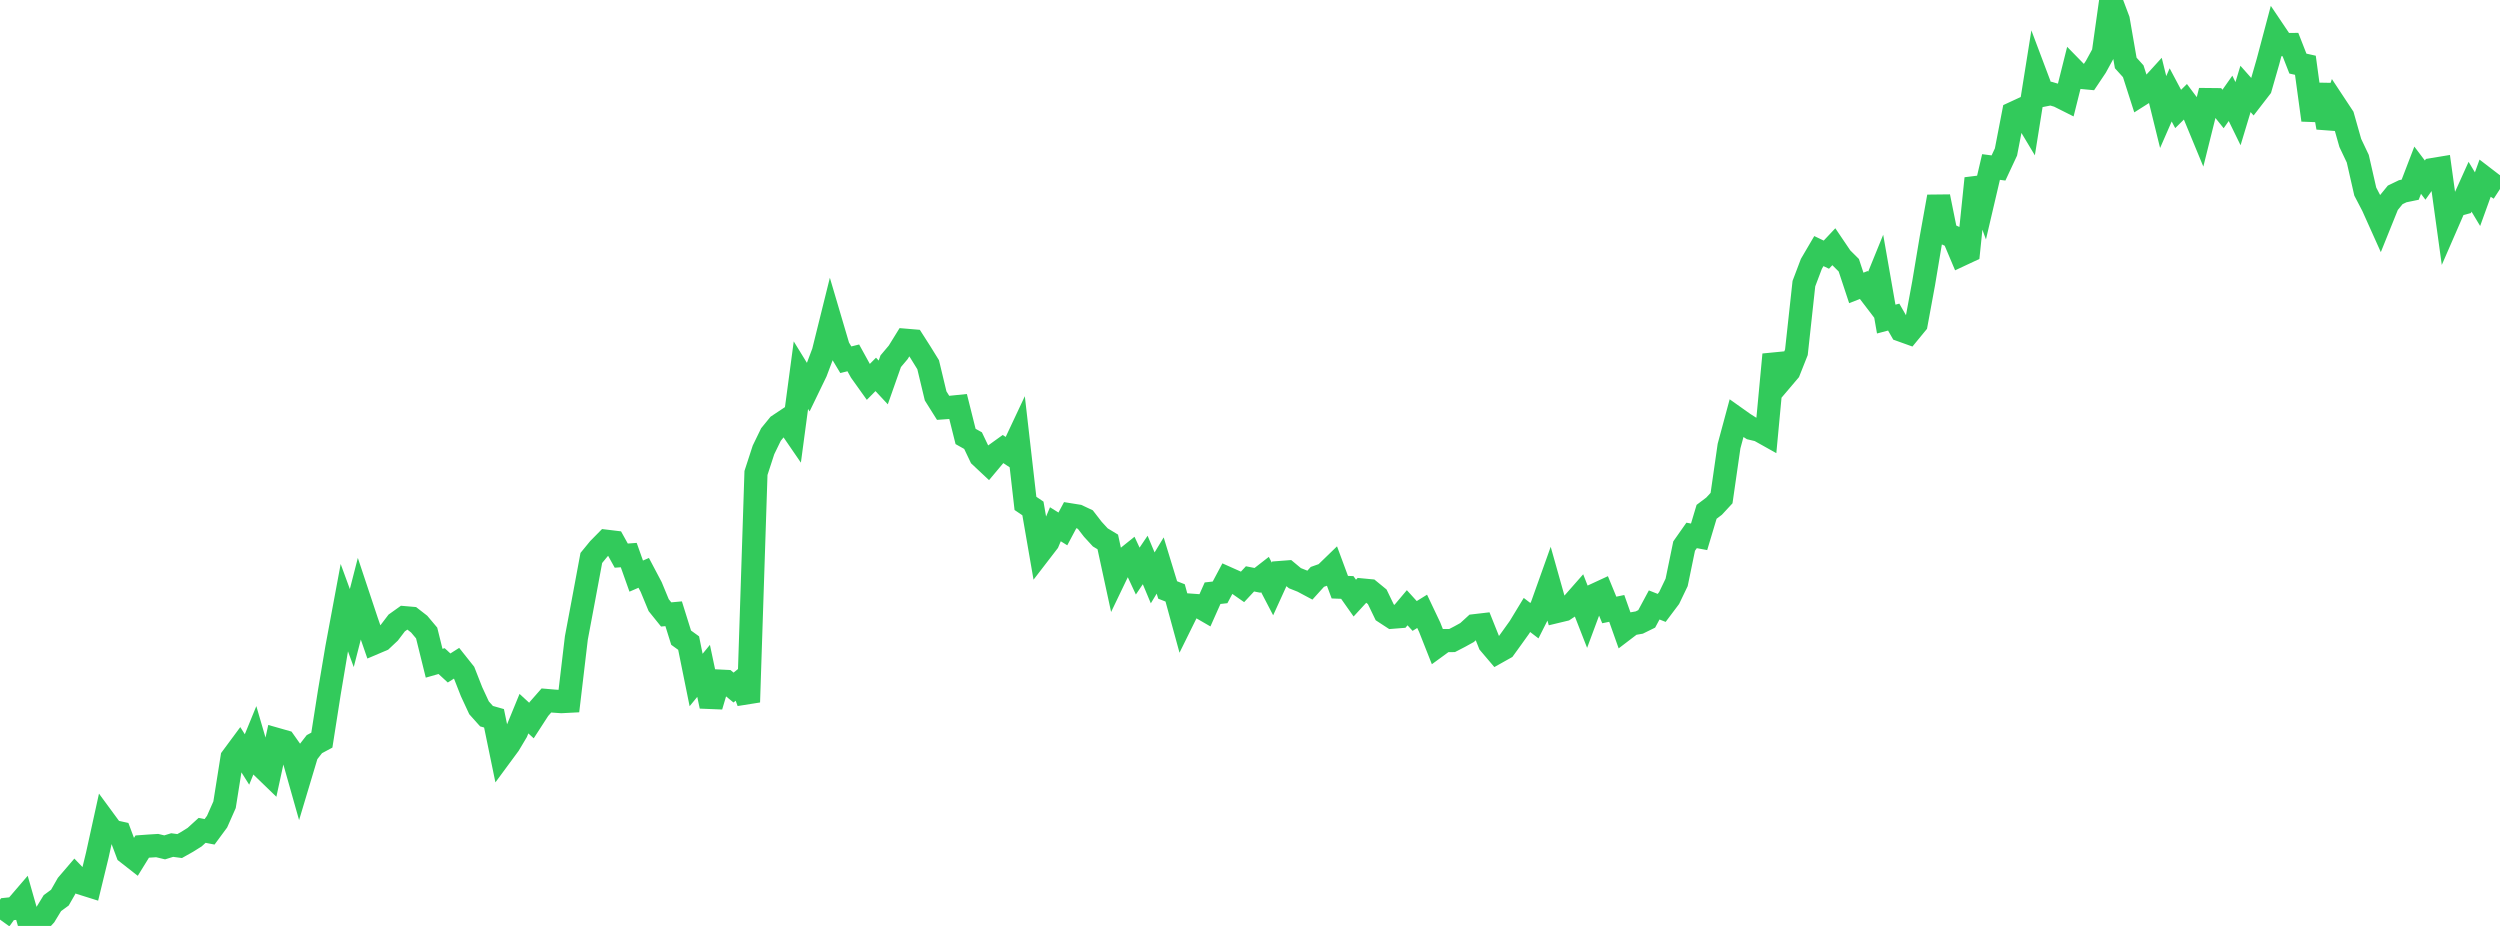 <?xml version="1.0" standalone="no"?>
<!DOCTYPE svg PUBLIC "-//W3C//DTD SVG 1.1//EN" "http://www.w3.org/Graphics/SVG/1.1/DTD/svg11.dtd">

<svg width="135" height="50" viewBox="0 0 135 50" preserveAspectRatio="none" 
  xmlns="http://www.w3.org/2000/svg"
  xmlns:xlink="http://www.w3.org/1999/xlink">


<polyline points="0.0, 49.658 0.404, 49.095 0.808, 49.053 1.213, 48.581 1.617, 50.0 2.021, 49.869 2.425, 49.431 2.829, 48.769 3.234, 48.472 3.638, 47.765 4.042, 47.293 4.446, 47.713 4.85, 47.84 5.254, 46.181 5.659, 44.338 6.063, 44.888 6.467, 44.977 6.871, 46.055 7.275, 46.371 7.68, 45.715 8.084, 45.686 8.488, 45.661 8.892, 45.758 9.296, 45.633 9.701, 45.687 10.105, 45.46 10.509, 45.207 10.913, 44.84 11.317, 44.918 11.722, 44.369 12.126, 43.456 12.53, 40.916 12.934, 40.37 13.338, 41.012 13.743, 40.022 14.147, 41.405 14.551, 41.796 14.955, 39.931 15.359, 40.046 15.763, 40.619 16.168, 42.051 16.572, 40.703 16.976, 40.184 17.38, 39.967 17.784, 37.39 18.189, 34.982 18.593, 32.812 18.997, 33.916 19.401, 32.34 19.805, 33.554 20.21, 34.724 20.614, 34.552 21.018, 34.172 21.422, 33.641 21.826, 33.353 22.231, 33.388 22.635, 33.702 23.039, 34.182 23.443, 35.814 23.847, 35.699 24.251, 36.071 24.656, 35.814 25.06, 36.322 25.464, 37.351 25.868, 38.221 26.272, 38.673 26.677, 38.788 27.081, 40.748 27.485, 40.2 27.889, 39.523 28.293, 38.537 28.698, 38.909 29.102, 38.285 29.506, 37.825 29.91, 37.86 30.314, 37.888 30.719, 37.867 31.123, 34.451 31.527, 32.3 31.931, 30.13 32.335, 29.637 32.74, 29.226 33.144, 29.275 33.548, 30.004 33.952, 29.974 34.356, 31.11 34.76, 30.934 35.165, 31.701 35.569, 32.678 35.973, 33.18 36.377, 33.143 36.781, 34.434 37.186, 34.726 37.59, 36.72 37.994, 36.226 38.398, 38.136 38.802, 36.776 39.207, 36.796 39.611, 37.128 40.015, 36.8 40.419, 37.913 40.823, 25.54 41.228, 24.296 41.632, 23.464 42.036, 22.969 42.44, 22.7 42.844, 23.289 43.249, 20.259 43.653, 20.917 44.057, 20.082 44.461, 19.011 44.865, 17.383 45.269, 18.751 45.674, 19.426 46.078, 19.325 46.482, 20.059 46.886, 20.625 47.29, 20.217 47.695, 20.652 48.099, 19.506 48.503, 19.027 48.907, 18.373 49.311, 18.407 49.716, 19.041 50.12, 19.694 50.524, 21.38 50.928, 22.023 51.332, 21.994 51.737, 21.953 52.141, 23.568 52.545, 23.794 52.949, 24.641 53.353, 25.02 53.757, 24.538 54.162, 24.247 54.566, 24.514 54.97, 23.654 55.374, 27.183 55.778, 27.456 56.183, 29.794 56.587, 29.269 56.991, 28.31 57.395, 28.562 57.799, 27.802 58.204, 27.867 58.608, 28.057 59.012, 28.58 59.416, 29.02 59.82, 29.264 60.225, 31.135 60.629, 30.294 61.033, 29.97 61.437, 30.838 61.841, 30.239 62.246, 31.205 62.65, 30.538 63.054, 31.858 63.458, 32.017 63.862, 33.494 64.266, 32.676 64.671, 32.705 65.075, 32.939 65.479, 32.033 65.883, 31.988 66.287, 31.23 66.692, 31.411 67.096, 31.693 67.5, 31.259 67.904, 31.339 68.308, 31.025 68.713, 31.802 69.117, 30.916 69.521, 30.885 69.925, 31.221 70.329, 31.382 70.734, 31.598 71.138, 31.151 71.542, 31.008 71.946, 30.617 72.35, 31.708 72.754, 31.723 73.159, 32.298 73.563, 31.859 73.967, 31.897 74.371, 32.228 74.775, 33.066 75.18, 33.33 75.584, 33.298 75.988, 32.818 76.392, 33.262 76.796, 33.012 77.201, 33.865 77.605, 34.887 78.009, 34.592 78.413, 34.589 78.817, 34.38 79.222, 34.157 79.626, 33.788 80.03, 33.741 80.434, 34.75 80.838, 35.225 81.243, 34.998 81.647, 34.439 82.051, 33.874 82.455, 33.208 82.859, 33.518 83.263, 32.718 83.668, 31.583 84.072, 33.018 84.476, 32.921 84.88, 32.653 85.284, 32.194 85.689, 33.23 86.093, 32.142 86.497, 31.955 86.901, 32.938 87.305, 32.854 87.71, 33.996 88.114, 33.688 88.518, 33.618 88.922, 33.419 89.326, 32.667 89.731, 32.827 90.135, 32.289 90.539, 31.448 90.943, 29.488 91.347, 28.913 91.751, 28.988 92.156, 27.638 92.56, 27.333 92.964, 26.897 93.368, 24.089 93.772, 22.59 94.177, 22.877 94.581, 23.134 94.985, 23.23 95.389, 23.456 95.793, 19.146 96.198, 20.515 96.602, 20.039 97.006, 19.021 97.41, 15.317 97.814, 14.25 98.219, 13.559 98.623, 13.752 99.027, 13.323 99.431, 13.921 99.835, 14.323 100.24, 15.548 100.644, 15.389 101.048, 15.918 101.452, 14.925 101.856, 17.23 102.26, 17.123 102.665, 17.831 103.069, 17.976 103.473, 17.484 103.877, 15.291 104.281, 12.875 104.686, 10.619 105.09, 12.617 105.494, 12.8 105.898, 13.756 106.302, 13.567 106.707, 9.635 107.111, 10.745 107.515, 9.018 107.919, 9.071 108.323, 8.206 108.728, 6.108 109.132, 5.921 109.536, 6.595 109.94, 4.065 110.344, 5.137 110.749, 5.057 111.153, 5.176 111.557, 5.379 111.961, 3.764 112.365, 4.177 112.769, 4.215 113.174, 3.61 113.578, 2.872 113.982, 0.0 114.386, 1.072 114.79, 3.4 115.195, 3.848 115.599, 5.108 116.003, 4.852 116.407, 4.408 116.811, 6.051 117.216, 5.124 117.62, 5.884 118.024, 5.485 118.428, 6.025 118.832, 7.003 119.237, 5.377 119.641, 5.381 120.045, 5.885 120.449, 5.311 120.853, 6.138 121.257, 4.801 121.662, 5.257 122.066, 4.734 122.47, 3.328 122.874, 1.808 123.278, 2.408 123.683, 2.404 124.087, 3.434 124.491, 3.524 124.895, 6.484 125.299, 4.582 125.704, 6.891 126.108, 5.683 126.512, 6.295 126.916, 7.719 127.32, 8.57 127.725, 10.346 128.129, 11.121 128.533, 12.021 128.937, 11.018 129.341, 10.523 129.746, 10.327 130.15, 10.244 130.554, 9.191 130.958, 9.726 131.362, 9.156 131.766, 9.089 132.171, 12.017 132.575, 11.088 132.979, 10.979 133.383, 10.083 133.787, 10.755 134.192, 9.634 134.596, 9.944 135.0, 10.206" fill="none" stroke="#32ca5b" stroke-width="1.25"/>

</svg>